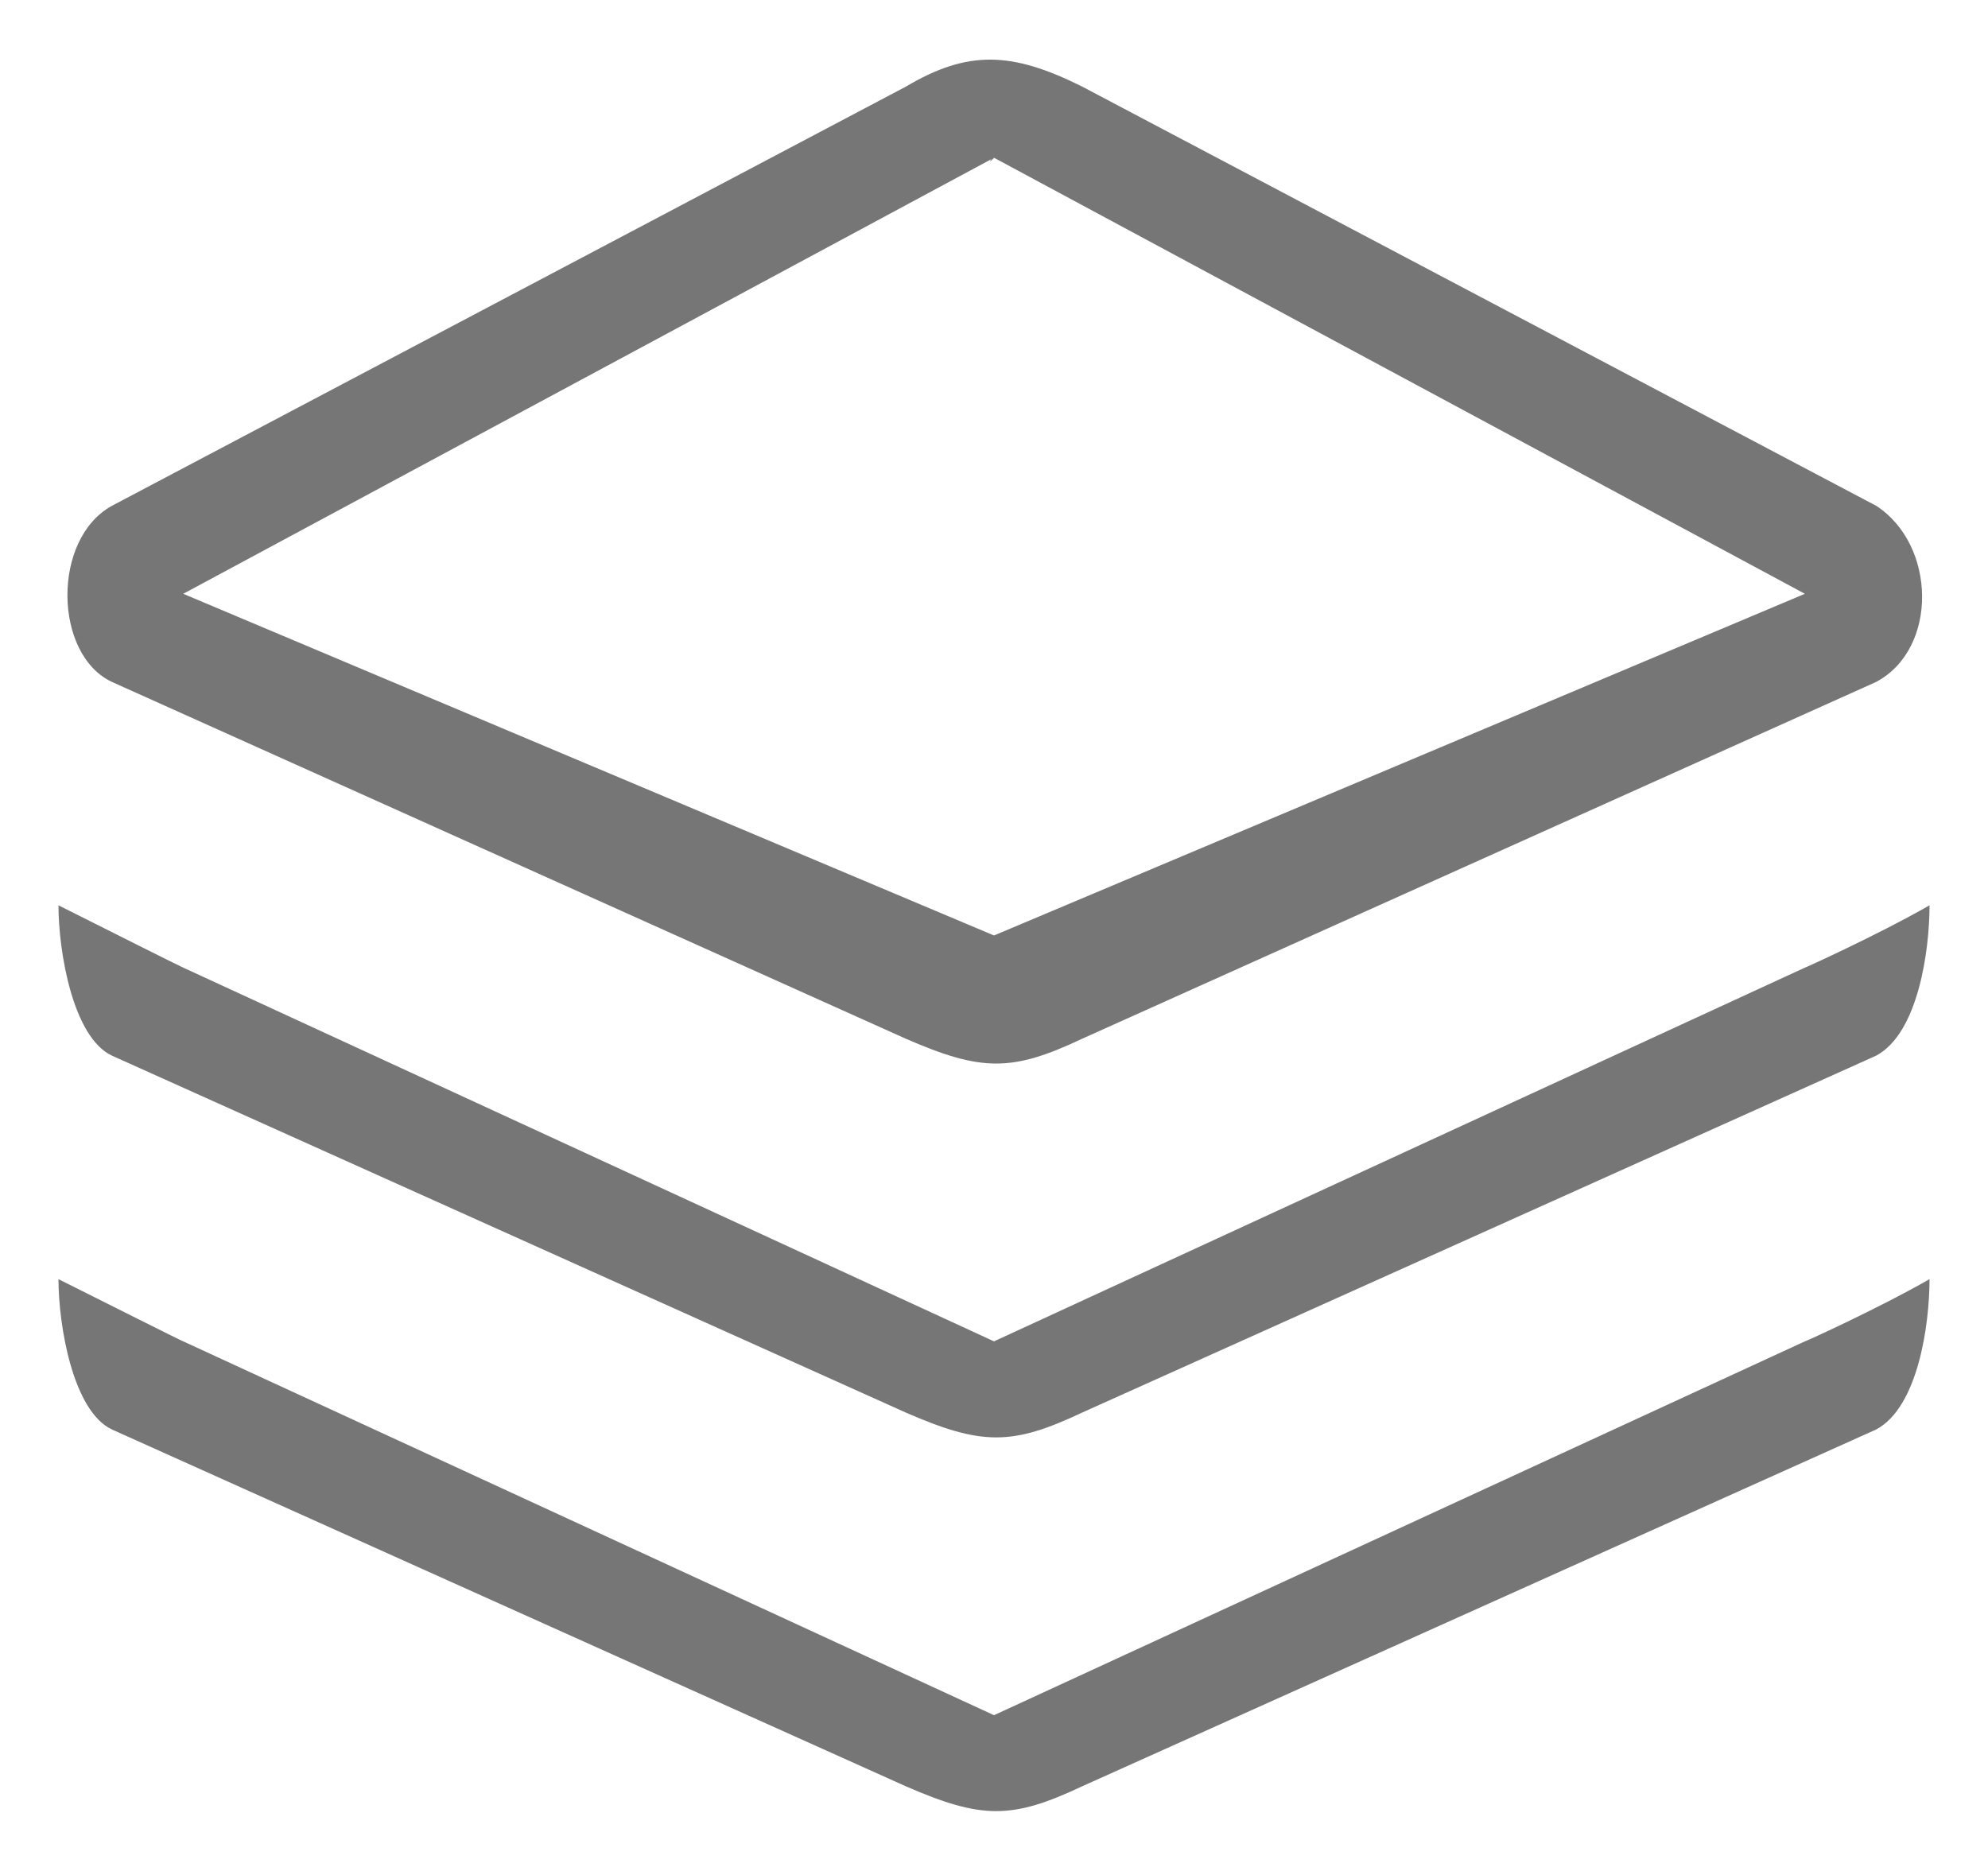 <svg width="17" height="16" viewBox="0 0 17 16" fill="none" xmlns="http://www.w3.org/2000/svg">
<path d="M8.5 14.668L15.434 11.471C15.409 11.486 16.047 11.198 16.5 10.939C16.5 11.325 16.403 12.034 16.043 12.225L9.254 15.276C8.654 15.559 8.396 15.559 7.746 15.276L0.958 12.225C0.623 12.069 0.5 11.334 0.5 10.939C0.936 11.157 1.555 11.469 1.567 11.471L8.5 14.668ZM8.5 1.349C8.45 1.408 8.463 1.361 8.5 1.349V1.349ZM16.043 9.028L9.254 12.08C8.654 12.363 8.396 12.363 7.746 12.08L0.958 9.028C0.623 8.872 0.5 8.138 0.5 7.742C0.936 7.961 1.555 8.272 1.567 8.275L8.5 11.471L15.434 8.275C15.409 8.289 16.047 8.001 16.5 7.742C16.5 8.129 16.403 8.837 16.043 9.028ZM16.043 5.832L9.254 8.883C8.654 9.166 8.396 9.166 7.746 8.883L0.958 5.832C0.458 5.599 0.441 4.608 0.958 4.325L7.746 0.741C8.279 0.425 8.654 0.441 9.255 0.741L16.043 4.325C16.559 4.658 16.576 5.549 16.043 5.832ZM8.5 1.349L1.567 5.078L8.5 8L15.434 5.078L8.5 1.349Z" fill="#767676"/>
</svg>
